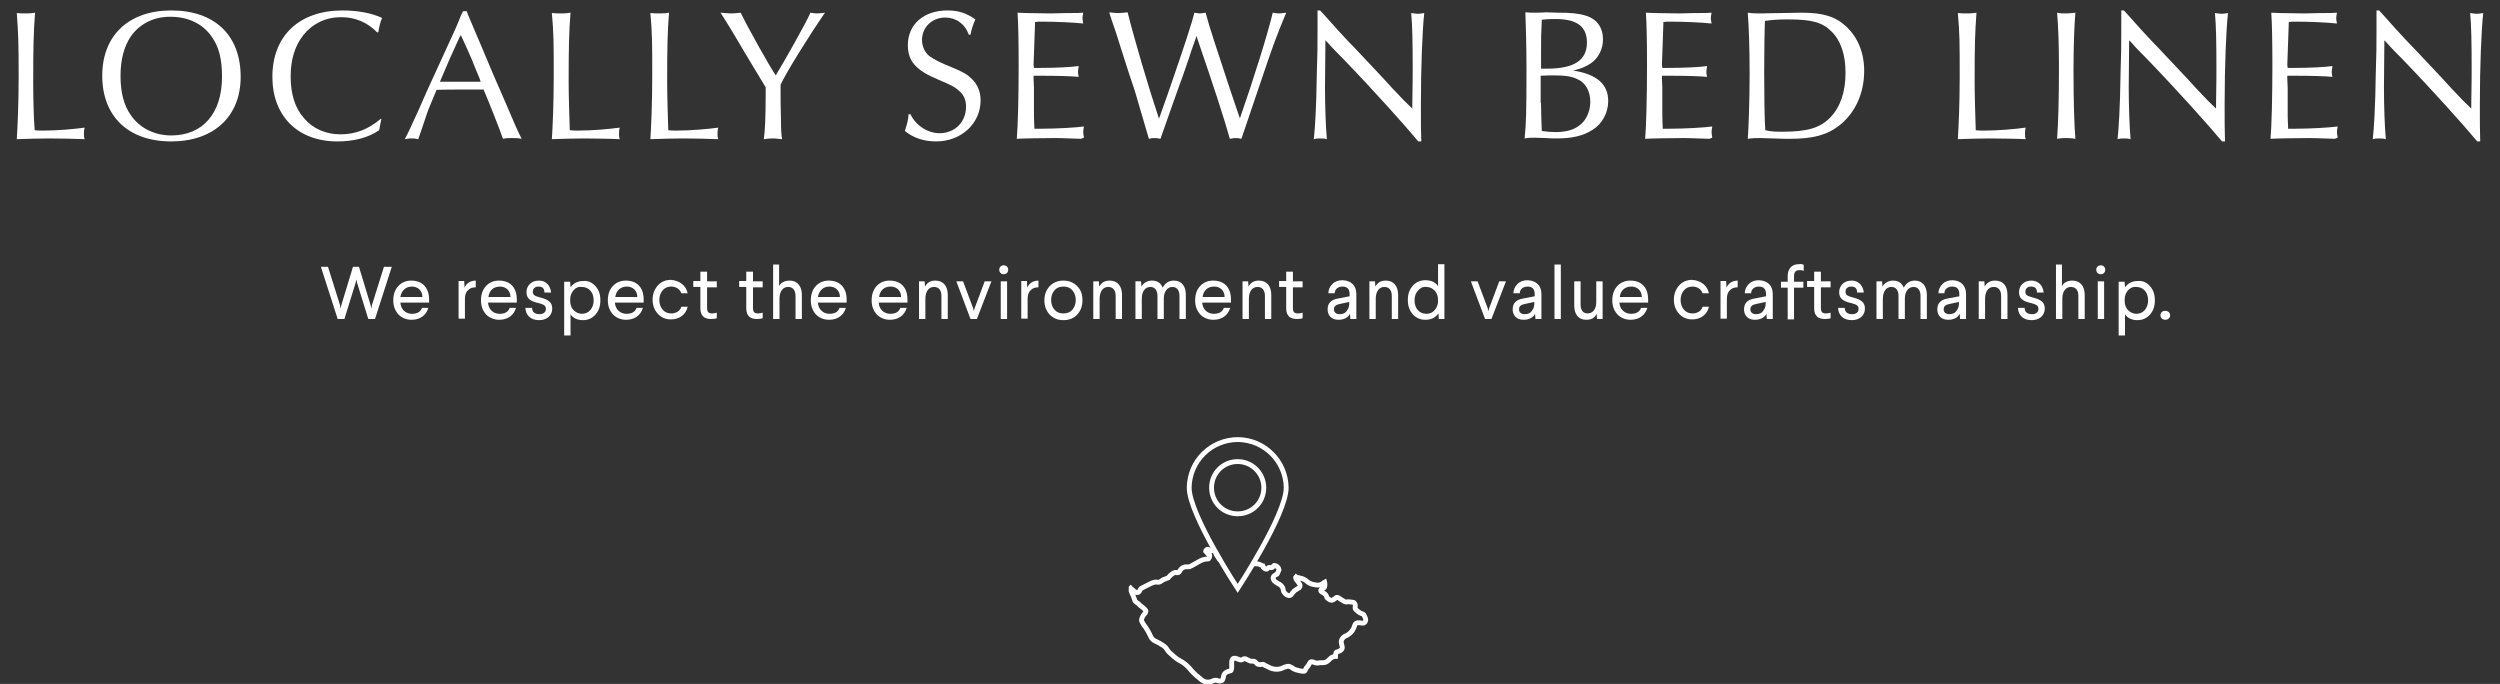 <?xml version="1.0" encoding="utf-8"?>
<!-- Generator: Adobe Illustrator 27.4.1, SVG Export Plug-In . SVG Version: 6.00 Build 0)  -->
<svg version="1.1" id="Layer_1" xmlns="http://www.w3.org/2000/svg" xmlns:xlink="http://www.w3.org/1999/xlink" x="0px" y="0px"
	 viewBox="0 0 670 183.3" style="enable-background:new 0 0 670 183.3;" xml:space="preserve">
<rect x="0" y="0" width="670" height="183.3" fill="#333333" stroke="none"/>
<style type="text/css">
	.st0{enable-background:new    ;}
	.st1{fill:#FFFFFF;}
	.st2{clip-path:url(#SVGID_00000146485189925746339780000008362702542983714702_);}
	.st3{fill:none;stroke:#FFFFFF;stroke-width:1.301;stroke-miterlimit:10;}
</style>
<g id="Group_2212" transform="translate(-365.5 -237.898)">
	<g id="Group_1777" transform="translate(0 -96.602)">
		<g class="st0">
			<path class="st1" d="M372.7,338.1c1,0,1.4-0.1,2.2-0.2c-0.4,5.2-0.5,8.9-0.5,18.8c0,3.2,0.1,9.5,0.4,12.7c1,0.1,1.5,0.1,2.2,0.1
				c3.7,0,8.4-0.4,11.2-0.8c-0.2,0.7-0.2,1.1-0.2,1.7c0,0.5,0,0.9,0.2,1.4c-1.6-0.1-7.3-0.2-9.6-0.2c-1.5,0-6.9,0.1-8.6,0.2
				c0.2-3,0.5-9.5,0.5-16.8c0-9.2-0.1-11.4-0.5-17C371,338.1,371.6,338.1,372.7,338.1z"/>
			<path class="st1" d="M430,355.1c0,10.6-7.2,17.3-18.6,17.3c-11.5,0-18.5-6.7-18.5-17.6c0-10.8,7.1-17.5,18.5-17.5
				C423,337.3,430,343.9,430,355.1z M400.6,344.2c-1.8,2.6-2.8,6.2-2.8,10.6c0,4.5,0.9,8,2.8,10.6c2.3,3.4,6.3,5.4,10.8,5.4
				c8.5,0,13.6-6,13.6-15.7c0-4.7-0.8-8.1-2.8-10.8c-2.3-3.4-6.3-5.3-10.9-5.3C406.9,338.9,403,340.8,400.6,344.2z"/>
			<path class="st1" d="M467.7,366.4l-0.1,0.5l-0.2,1l-0.2,1.1l-0.1,0.4c-2.9,2-6.7,3-11.2,3c-10.6,0-17.4-6.8-17.4-17.3
				c0-11,7.2-17.8,18.8-17.8c4.1,0,7.8,0.7,10.6,2c-0.5,1.1-0.8,2.5-1,3.8l-0.3,0.1c-2.6-2.7-5.9-4.1-9.7-4.1
				c-4.1,0-7.6,1.7-10.1,4.8c-2.2,2.8-3.4,6.4-3.4,11.1c0,4.8,1.2,8.5,3.6,11.2c2.4,2.8,5.8,4.3,9.8,4.3c4,0,7.5-1.4,10.8-4.2
				L467.7,366.4z"/>
			<path class="st1" d="M490.9,338.4l3.4,8l3.5,8.3l3.7,8.5c2.1,5,2.6,6.1,3.8,8.5c-1-0.2-1.6-0.2-2.6-0.2c-1,0-1.5,0-2.4,0.2
				c-0.9-2.6-3.7-9.7-5.2-13.2h-0.9l-5.7,0c0,0-4.9,0-6,0.1c-1.2,2.9-2.2,5.2-2.6,6.4c0,0-1,3.1-2.3,6.8c-0.9-0.2-1.2-0.2-1.7-0.2
				c-0.5,0-0.9,0-1.9,0.2c1.1-2.1,1.8-3.7,3.9-8.3c1.2-2.8,2.5-5.7,3.9-8.7c1.3-2.8,2.5-5.4,3.8-8.3c1.2-2.5,2.4-5.2,3.5-8l0.5-1
				h0.5h0.5L490.9,338.4z M488.6,344.6l-2.5,5.5l-2.4,5.6l-0.3,0.7c2.3,0,3.2,0,5.8,0c2.2,0,3.4,0,5.1,0l-0.2-0.7
				c-0.8-1.9-1.6-3.8-2.3-5.6c-0.9-2.1-1.7-3.8-2.8-6.2L488.6,344.6z"/>
			<path class="st1" d="M516.2,338.1c1,0,1.4-0.1,2.2-0.2c-0.4,5.2-0.5,8.9-0.5,18.8c0,3.2,0.2,9.5,0.3,12.7c1,0.1,1.5,0.1,2.2,0.1
				c3.7,0,8.4-0.4,11.2-0.8c-0.2,0.7-0.2,1.1-0.2,1.7c0,0.5,0,0.9,0.2,1.4c-1.5-0.1-7.3-0.2-9.6-0.2c-1.5,0-6.9,0.1-8.6,0.2
				c0.2-3,0.5-9.5,0.5-16.8c0-9.2,0-11.4-0.5-17C514.5,338.1,515.1,338.1,516.2,338.1z"/>
			<path class="st1" d="M542.6,338.1c1,0,1.4-0.1,2.2-0.2c-0.4,5.2-0.5,8.9-0.5,18.8c0,3.2,0.2,9.5,0.3,12.7c1,0.1,1.5,0.1,2.2,0.1
				c3.7,0,8.4-0.4,11.2-0.8c-0.2,0.7-0.2,1.1-0.2,1.7c0,0.5,0,0.9,0.2,1.4c-1.6-0.1-7.3-0.2-9.6-0.2c-1.5,0-6.9,0.1-8.6,0.2
				c0.2-3,0.5-9.5,0.5-16.8c0-9.2,0-11.4-0.5-17C540.9,338.1,541.5,338.1,542.6,338.1z"/>
			<path class="st1" d="M564.8,348.1c-3.5-6-5.6-9.3-6.2-10.2c1.4,0.1,2.1,0.2,3,0.2c0.8,0,1.4-0.1,2.4-0.2
				c1.7,3.6,7.8,14.5,9.4,16.8c2.1-3.4,8.2-14.2,9.3-16.8c0.7,0.1,1,0.2,1.7,0.2s1.2-0.1,2.2-0.2c-4.3,6.2-10.5,16.2-11.9,19.3
				c0,0.8,0,1.5,0,1.7v2.8l0.1,5c0,2.7,0.1,3.9,0.3,5.1c-1.8-0.2-2.1-0.2-2.5-0.2c-0.6,0-1,0-2.4,0.2c0.3-2.1,0.5-5.5,0.5-12.3v-1.6
				l-0.6-1l-2.6-4.3L564.8,348.1z"/>
			<path class="st1" d="M625.1,343.7c-1-2.8-3.4-4.5-6.3-4.5c-3.5,0-6.2,2.6-6.2,6c0,1.8,0.8,3.5,2.2,4.5c1.2,0.8,2.7,1.6,5.7,2.8
				c3.4,1.4,4.3,2,5.5,3.2c1.5,1.5,2.3,3.4,2.3,5.7c0,6.2-5.2,11-11.9,11c-3.2,0-6.1-0.9-8.4-2.8c0.7-2.2,0.9-3,1-4.5h0.5
				c1.4,3,4.6,5.1,7.8,5.1c4.1,0,7.1-3,7.1-7.1c0-1.8-0.6-3.2-1.8-4.2c-1.2-1.1-2-1.5-5.5-3c-6.1-2.5-8.3-5-8.3-9.3
				c0-5.6,4.3-9.3,10.6-9.3c2.9,0,5.1,0.7,7.5,2.4c-0.6,1.3-1.1,2.9-1.3,4.1H625.1z"/>
			<path class="st1" d="M655.2,371.7c-5.8-0.2-5.8-0.2-6.9-0.2c-2.9,0-9,0.1-10.3,0.2c0.3-3.4,0.5-11.3,0.5-19.6
				c0-6.4-0.1-11.5-0.3-14.2c1.6,0.1,1.7,0.1,9,0.2l4.1-0.1c2.8,0,3.5,0,4.5-0.1c-0.1,0.7-0.2,1-0.2,1.5c0,0.3,0.1,0.7,0.2,1.4
				c-2.8-0.3-7.6-0.5-11.2-0.5c-0.6,0-1,0-1.7,0.1c0,0.3-0.1,2.3-0.2,5.8c-0.2,4.8-0.2,4.8-0.2,5.5c0,0.1,0,0.5,0.1,1
				c0.7,0,1,0,1.8,0c3.8,0,8.3-0.2,10.2-0.5c-0.1,0.8-0.2,1.2-0.2,1.6c0,0.5,0.1,0.8,0.2,1.3c-2.1-0.2-5.9-0.3-10.3-0.3
				c-0.6,0-1,0-1.8,0v0.8l0.1,2.5v3.7c0,1,0,2.2,0,3.6c0,1.6,0.1,2.6,0.1,2.8v0.8c0.7,0,1.2,0,1.8,0c4.1,0,9.3-0.3,11.5-0.6
				c-0.1,0.6-0.2,1-0.2,1.5c0,0.5,0.1,0.8,0.2,1.5L655.2,371.7z"/>
			<path class="st1" d="M676.4,365.5l2.2-6.2c4.6-13.3,6.3-18.6,7-21.4c0.8,0.1,1.1,0.2,1.5,0.2s0.6-0.1,1.5-0.2
				c1,3.8,2.9,9.5,6.6,20.7c0.8,2.3,1.5,4.5,2.3,6.8l0.3,0.8c4-11.5,7.4-22.5,8.8-28.3c0.8,0.1,1.1,0.2,1.6,0.2c0.3,0,0.5,0,2-0.2
				c-2.7,6.5-3.6,9-6.3,17l-1.8,5.3c-2.3,6.8-3.6,10.6-3.9,11.5c-0.8-0.2-1.2-0.2-1.5-0.2s-0.5,0-1.6,0.2c-1.4-5-3.8-12.5-8.7-26.8
				l-0.2-0.8c-0.6,1.8-1,2.6-2.1,6.1c-1,2.8-2,5.9-2.4,6.8c-0.9,2.6-1.8,5.1-2.7,7.6c-1,2.9-1.6,4.5-2.5,7.1
				c-0.9-0.2-1.2-0.2-1.6-0.2c-0.4,0-0.7,0-1.5,0.2l-1.7-5.8c-0.7-2.3-0.9-3.1-1.7-5.8c-0.5-1.8-1.2-3.7-1.8-5.5
				c-2.4-7.6-2.6-8-3.5-11l-1.7-5l-0.2-0.8c1.7,0.2,2,0.2,2.5,0.2c0.6,0,1.1-0.1,2.4-0.2c1.8,7.2,5.6,20.1,8.4,28.5L676.4,365.5z"/>
			<path class="st1" d="M719.3,337.3c0.9,1,1.5,1.6,4.5,5c2,2.2,3.7,4,4.8,5.1c1.6,1.7,3.3,3.5,4.9,5.2c1.6,1.7,3.5,3.7,5.1,5.5
				c2.7,2.9,3.9,4.1,5.4,5.5l0-1.2c0.1-6.8,0.1-6.8,0.1-9.6c0-7-0.1-11.8-0.4-14.8c1,0.1,1.4,0.2,1.8,0.2c0.5,0,0.9-0.1,1.7-0.2
				c-0.5,4.5-0.9,14.3-0.9,24.5c0,4.9,0,7.1,0.1,9.9h-0.8c-3.4-4.1-11.7-13.4-20.2-22.2c-1.4-1.4-2.8-2.8-4.1-4.3l-0.6-0.6l0,0.9
				c-0.1,10.3-0.1,10.5-0.1,11.8c0,4.8,0.2,10.6,0.5,13.8c-0.7-0.2-1.1-0.2-1.8-0.2s-1,0-1.7,0.2c0.3-2.5,0.7-8.9,0.8-17.4
				c0.2-6.5,0.2-6.5,0.2-12.1c0-2.7,0-3.6,0-5H719.3z"/>
			<path class="st1" d="M782.9,337.9c3.7,0,5.7,0.2,7.6,0.8c3,0.9,4.6,3.2,4.6,6.4c0,2.5-1.2,5-3.3,6.4c-1.4,0.9-2.5,1.4-4.7,1.9
				c6.3,1,9.4,3.6,9.4,8.2c0,3.1-1.6,6.1-4.2,7.7c-2.5,1.6-5.4,2.3-9.6,2.3c-0.8,0-1.8,0-2.9-0.1c-1.3,0-2.3-0.1-2.8-0.1
				c-1,0-1.6,0-2.9,0.2c0.4-3.9,0.5-7.4,0.5-18.7c0-5.8-0.2-12.7-0.3-15.1c1.1,0.1,1.8,0.1,2.8,0.1c0.4,0,1.3,0,2.8-0.1L782.9,337.9
				z M778.5,352.9c0.7,0,1.1,0,1.6,0c7.2,0,10.7-2.2,10.7-7c0-4.3-2.7-6.3-8.4-6.3c-1.2,0-2.1,0-3.7,0.2c-0.2,4-0.2,4.4-0.2,9.6
				l0,2.7V352.9z M778.5,362.1c0,1.5,0.1,6.1,0.2,7.5c1.5,0.2,2.5,0.3,3.6,0.3c2.9,0,5-0.6,6.5-1.8c1.8-1.3,2.9-3.8,2.9-6.3
				c0-2.9-1.3-5.2-3.5-6.1c-1.6-0.8-3.5-1-6.5-1c-0.9,0-1.6,0-3.3,0.1l0,0.7v3.1V362.1z"/>
			<path class="st1" d="M823.6,371.7c-5.8-0.2-5.8-0.2-6.9-0.2c-2.9,0-9,0.1-10.3,0.2c0.3-3.4,0.5-11.3,0.5-19.6
				c0-6.4-0.1-11.5-0.3-14.2c1.6,0.1,1.7,0.1,9,0.2l4.1-0.1c2.8,0,3.5,0,4.5-0.1c-0.1,0.7-0.2,1-0.2,1.5c0,0.3,0.1,0.7,0.2,1.4
				c-2.8-0.3-7.6-0.5-11.2-0.5c-0.6,0-1,0-1.7,0.1c0,0.3-0.1,2.3-0.2,5.8c-0.2,4.8-0.2,4.8-0.2,5.5c0,0.1,0,0.5,0.1,1
				c0.7,0,1,0,1.8,0c3.8,0,8.3-0.2,10.2-0.5c-0.1,0.8-0.2,1.2-0.2,1.6c0,0.5,0.1,0.8,0.2,1.3c-2.1-0.2-5.9-0.3-10.3-0.3
				c-0.6,0-1,0-1.8,0v0.8l0.1,2.5v3.7c0,1,0,2.2,0,3.6c0,1.6,0.1,2.6,0.1,2.8v0.8c0.7,0,1.2,0,1.8,0c4.1,0,9.3-0.3,11.5-0.6
				c-0.1,0.6-0.2,1-0.2,1.5c0,0.5,0.1,0.8,0.2,1.5L823.6,371.7z"/>
			<path class="st1" d="M837.6,338.1c0.9,0,2.7-0.1,5.2-0.1c1.9,0,4-0.1,5.5-0.1c5.8,0,9.1,1,12.1,3.8c3,2.9,4.7,6.9,4.7,11.8
				c0,6-2.4,11.2-6.5,14.5c-3.4,2.7-7.2,3.7-13.4,3.7c-0.8,0-2.7,0-4.4-0.1c-1.5,0-2.7-0.1-3.4-0.1c-1.2,0-2.1,0-3.5,0.2
				c0.2-2.1,0.5-10.6,0.5-17.2c0-7.2-0.2-12.8-0.5-16.6C835.2,338.1,836,338.1,837.6,338.1z M843.3,369.8c6.5,0,10-1,12.7-3.8
				c2.7-2.8,4.1-6.8,4.1-12c0-4.9-1.3-8.7-3.8-11.1c-2.4-2.4-5.2-3.2-11.6-3.2c-2.6,0-4,0.1-6.2,0.4c-0.1,1.9-0.2,9.8-0.2,13.8
				c0,6.3,0.1,13.1,0.3,15.5C840.3,369.8,841.4,369.8,843.3,369.8z"/>
			<path class="st1" d="M893,338.1c1,0,1.4-0.1,2.2-0.2c-0.4,5.2-0.5,8.9-0.5,18.8c0,3.2,0.2,9.5,0.3,12.7c1,0.1,1.5,0.1,2.2,0.1
				c3.7,0,8.4-0.4,11.2-0.8c-0.2,0.7-0.2,1.1-0.2,1.7c0,0.5,0,0.9,0.2,1.4c-1.5-0.1-7.3-0.2-9.6-0.2c-1.5,0-6.9,0.1-8.6,0.2
				c0.2-3,0.5-9.5,0.5-16.8c0-9.2,0-11.4-0.5-17C891.3,338.1,891.9,338.1,893,338.1z"/>
			<path class="st1" d="M919.2,338.1c0.9,0,1.5-0.1,2.5-0.2c-0.3,3.5-0.5,9.5-0.5,15.3c0,8.5,0.2,14.7,0.5,18.5
				c-1.2-0.2-1.8-0.2-2.5-0.2c-0.8,0-1.3,0-2.4,0.2c0.3-4,0.5-10.1,0.5-19.5c0-5.6-0.2-11.2-0.5-14.3
				C917.7,338.1,918.3,338.1,919.2,338.1z"/>
			<path class="st1" d="M934.7,337.3c0.9,1,1.5,1.6,4.5,5c2,2.2,3.7,4,4.8,5.1c1.6,1.7,3.3,3.5,4.9,5.2c1.6,1.7,3.5,3.7,5.1,5.5
				c2.7,2.9,3.9,4.1,5.4,5.5l0-1.2c0.1-6.8,0.1-6.8,0.1-9.6c0-7-0.1-11.8-0.4-14.8c1,0.1,1.4,0.2,1.8,0.2c0.5,0,0.9-0.1,1.7-0.2
				c-0.5,4.5-0.9,14.3-0.9,24.5c0,4.9,0,7.1,0.1,9.9h-0.8c-3.4-4.1-11.7-13.4-20.2-22.2c-1.4-1.4-2.8-2.8-4.1-4.3l-0.6-0.6l0,0.9
				c-0.1,10.3-0.1,10.5-0.1,11.8c0,4.8,0.2,10.6,0.5,13.8c-0.7-0.2-1.1-0.2-1.8-0.2s-1,0-1.7,0.2c0.3-2.5,0.7-8.9,0.8-17.4
				c0.2-6.5,0.2-6.5,0.2-12.1c0-2.7,0-3.6,0-5H934.7z"/>
			<path class="st1" d="M991.2,371.7c-5.8-0.2-5.8-0.2-6.9-0.2c-2.9,0-9,0.1-10.3,0.2c0.3-3.4,0.5-11.3,0.5-19.6
				c0-6.4-0.1-11.5-0.3-14.2c1.6,0.1,1.7,0.1,9,0.2l4.1-0.1c2.8,0,3.5,0,4.5-0.1c-0.1,0.7-0.2,1-0.2,1.5c0,0.3,0.1,0.7,0.2,1.4
				c-2.8-0.3-7.6-0.5-11.2-0.5c-0.6,0-1,0-1.7,0.1c0,0.3-0.1,2.3-0.2,5.8c-0.2,4.8-0.2,4.8-0.2,5.5c0,0.1,0,0.5,0.1,1
				c0.7,0,1,0,1.8,0c3.8,0,8.3-0.2,10.2-0.5c-0.1,0.8-0.2,1.2-0.2,1.6c0,0.5,0.1,0.8,0.2,1.3c-2.1-0.2-5.9-0.3-10.3-0.3
				c-0.6,0-1,0-1.8,0v0.8l0.1,2.5v3.7c0,1,0,2.2,0,3.6c0,1.6,0.1,2.6,0.1,2.8v0.8c0.7,0,1.2,0,1.8,0c4.1,0,9.3-0.3,11.5-0.6
				c-0.1,0.6-0.2,1-0.2,1.5c0,0.5,0.1,0.8,0.2,1.5L991.2,371.7z"/>
			<path class="st1" d="M1003.1,337.3c0.9,1,1.5,1.6,4.5,5c2,2.2,3.7,4,4.8,5.1c1.6,1.7,3.3,3.5,4.9,5.2c1.6,1.7,3.5,3.7,5.1,5.5
				c2.7,2.9,3.9,4.1,5.4,5.5l0-1.2c0.1-6.8,0.1-6.8,0.1-9.6c0-7-0.1-11.8-0.4-14.8c1,0.1,1.4,0.2,1.8,0.2c0.5,0,0.9-0.1,1.7-0.2
				c-0.5,4.5-0.9,14.3-0.9,24.5c0,4.9,0,7.1,0.1,9.9h-0.8c-3.4-4.1-11.7-13.4-20.2-22.2c-1.4-1.4-2.8-2.8-4.1-4.3l-0.6-0.6l0,0.9
				c-0.1,10.3-0.1,10.5-0.1,11.8c0,4.8,0.2,10.6,0.5,13.8c-0.7-0.2-1.1-0.2-1.8-0.2s-1,0-1.7,0.2c0.3-2.5,0.7-8.9,0.8-17.4
				c0.2-6.5,0.2-6.5,0.2-12.1c0-2.7,0-3.6,0-5H1003.1z"/>
		</g>
		<g class="st0">
			<path class="st1" d="M470.5,406l-4.5,14h-1.8l-3-9.7l-0.2-0.9l-0.2,0.9l-3,9.7H456l-4.5-14h1.9l3.2,10.2l0.2,1l0.2-1l3.1-10.2
				h1.6l3.1,10.2l0.2,1l0.2-1l3.2-10.2H470.5z"/>
			<path class="st1" d="M480.5,414.8v0.8h-7.7c0.1,1.8,1.4,3,3.1,3c1.4,0,2.3-0.5,2.7-1.6h1.7c-0.6,2-2.2,3.2-4.5,3.2
				c-1.4,0-2.6-0.5-3.5-1.4c-0.9-1-1.4-2.2-1.4-3.8c0-1.5,0.4-2.8,1.3-3.8c0.9-1,2.1-1.5,3.5-1.5
				C478.6,409.7,480.5,411.5,480.5,414.8z M472.8,414.1h5.9c0-1.7-1.2-2.8-2.8-2.8C474.2,411.3,473.1,412.4,472.8,414.1z"/>
			<path class="st1" d="M493,411.5c-0.8,0-1.5,0.2-2,0.7c-0.6,0.5-0.9,1.3-0.9,2.4v5.3h-1.7v-10.1h1.5l0.1,1.8c0.4-1,1.4-1.9,3-1.9
				V411.5z"/>
			<path class="st1" d="M504,414.8v0.8h-7.7c0.1,1.8,1.4,3,3.1,3c1.4,0,2.3-0.5,2.7-1.6h1.7c-0.6,2-2.2,3.2-4.5,3.2
				c-1.4,0-2.6-0.5-3.5-1.4c-0.9-1-1.4-2.2-1.4-3.8c0-1.5,0.4-2.8,1.3-3.8c0.9-1,2.1-1.5,3.5-1.5C502.2,409.7,504,411.5,504,414.8z
				 M496.4,414.1h5.9c0-1.7-1.2-2.8-2.8-2.8C497.7,411.3,496.6,412.4,496.4,414.1z"/>
			<path class="st1" d="M512.2,410.6c0.6,0.6,0.9,1.4,1,2.3h-1.8c0-1.1-0.5-1.6-1.6-1.6c-1,0-1.5,0.6-1.5,1.4c0,0.8,0.4,1.1,1.9,1.5
				c2.4,0.6,3.3,1.4,3.3,3c0,1.9-1.5,3.1-3.5,3.1c-2.3,0-3.6-1.3-3.7-3.3h1.8c0,1.1,0.7,1.7,2,1.7c1.1,0,1.7-0.6,1.7-1.4
				c0-0.9-0.5-1.2-2.1-1.6c-2.2-0.5-3.1-1.3-3.1-2.9c0-0.9,0.3-1.6,0.9-2.2c0.6-0.6,1.4-0.9,2.5-0.9
				C510.9,409.7,511.6,410,512.2,410.6z"/>
			<path class="st1" d="M525.1,411.2c0.9,1,1.3,2.2,1.3,3.8c0,1.5-0.4,2.8-1.3,3.8c-0.9,1-2,1.5-3.4,1.5c-1.6,0-2.8-0.7-3.3-1.6v5.7
				h-1.7v-14.4h1.6l0.1,1.5c0.8-1.1,1.9-1.7,3.5-1.7C523.1,409.7,524.2,410.2,525.1,411.2z M519.2,412.3c-0.6,0.7-0.9,1.5-0.9,2.6
				v0.1c0,1.1,0.3,2,0.9,2.6s1.4,1,2.2,1c0.9,0,1.7-0.3,2.3-1c0.6-0.7,0.9-1.6,0.9-2.6c0-2.2-1.3-3.6-3.2-3.6
				C520.5,411.3,519.8,411.6,519.2,412.3z"/>
			<path class="st1" d="M538,414.8v0.8h-7.7c0.1,1.8,1.4,3,3.1,3c1.4,0,2.3-0.5,2.7-1.6h1.7c-0.6,2-2.2,3.2-4.5,3.2
				c-1.4,0-2.6-0.5-3.5-1.4c-0.9-1-1.4-2.2-1.4-3.8c0-1.5,0.4-2.8,1.3-3.8c0.9-1,2.1-1.5,3.5-1.5C536.2,409.7,538,411.5,538,414.8z
				 M530.4,414.1h5.9c0-1.7-1.2-2.8-2.8-2.8C531.8,411.3,530.6,412.4,530.4,414.1z"/>
			<path class="st1" d="M549.8,413.1h-1.7c-0.4-1.1-1.4-1.8-2.7-1.8c-0.9,0-1.7,0.3-2.3,1c-0.6,0.7-0.9,1.6-0.9,2.6
				c0,1,0.3,1.9,0.9,2.6c0.6,0.7,1.4,1,2.3,1c1.3,0,2.4-0.7,2.7-1.8h1.7c-0.5,2.2-2.3,3.4-4.5,3.4c-1.4,0-2.6-0.5-3.5-1.5
				c-0.9-1-1.4-2.2-1.4-3.8c0-1.5,0.5-2.8,1.4-3.8c0.9-1,2.1-1.5,3.5-1.5C547.6,409.7,549.3,410.9,549.8,413.1z"/>
			<path class="st1" d="M555,407.4l0,2.5h2.6v1.6h-2.6l0,5.4c0,1.2,0.3,1.6,1.4,1.6c0.4,0,0.8-0.1,1.2-0.2v1.5
				c-0.4,0.1-0.9,0.2-1.5,0.2c-1.9,0-2.9-0.9-2.9-2.9l0-5.7h-1.9v-1.6h1.9l0-2.5H555z"/>
			<path class="st1" d="M567.3,407.4l0,2.5h2.6v1.6h-2.6l0,5.4c0,1.2,0.3,1.6,1.4,1.6c0.4,0,0.8-0.1,1.2-0.2v1.5
				c-0.4,0.1-0.9,0.2-1.5,0.2c-1.9,0-2.9-0.9-2.9-2.9l0-5.7h-1.9v-1.6h1.9l0-2.5H567.3z"/>
			<path class="st1" d="M574.3,405.4v5.8c0.4-0.9,1.4-1.5,2.8-1.5c2.1,0,3.3,1.5,3.3,3.8v6.5h-1.7v-6.2c0-1.5-0.7-2.4-2-2.4
				c-1.4,0-2.3,1.2-2.3,3.2v5.4h-1.7v-14.6H574.3z"/>
			<path class="st1" d="M592.4,414.8v0.8h-7.7c0.1,1.8,1.4,3,3.1,3c1.4,0,2.3-0.5,2.7-1.6h1.7c-0.6,2-2.2,3.2-4.5,3.2
				c-1.4,0-2.6-0.5-3.5-1.4c-0.9-1-1.4-2.2-1.4-3.8c0-1.5,0.4-2.8,1.3-3.8c0.9-1,2.1-1.5,3.5-1.5
				C590.5,409.7,592.4,411.5,592.4,414.8z M584.7,414.1h5.9c0-1.7-1.2-2.8-2.8-2.8C586.1,411.3,585,412.4,584.7,414.1z"/>
			<path class="st1" d="M608.7,414.8v0.8h-7.7c0.1,1.8,1.4,3,3.1,3c1.4,0,2.3-0.5,2.7-1.6h1.7c-0.6,2-2.2,3.2-4.5,3.2
				c-1.4,0-2.6-0.5-3.5-1.4c-0.9-1-1.4-2.2-1.4-3.8c0-1.5,0.4-2.8,1.3-3.8c0.9-1,2.1-1.5,3.5-1.5
				C606.9,409.7,608.7,411.5,608.7,414.8z M601.1,414.1h5.9c0-1.7-1.2-2.8-2.8-2.8C602.4,411.3,601.3,412.4,601.1,414.1z"/>
			<path class="st1" d="M619.5,413.5v6.5h-1.7v-6.2c0-1.5-0.7-2.4-2-2.4c-1.4,0-2.3,1.2-2.3,3.2v5.4h-1.7v-10.1h1.5l0.1,1.4
				c0.6-1.1,1.5-1.6,2.8-1.6C618.3,409.7,619.5,411.2,619.5,413.5z"/>
			<path class="st1" d="M631.2,409.9l-3.9,10.1h-1.7l-3.8-10.1h1.8l2.7,7.2l0.2,0.8l0.2-0.8l2.7-7.2H631.2z"/>
			<path class="st1" d="M634.5,408c-0.7,0-1.2-0.5-1.2-1.2c0-0.7,0.5-1.2,1.2-1.2s1.2,0.5,1.2,1.2C635.7,407.5,635.2,408,634.5,408z
				 M635.4,409.9V420h-1.7v-10.1H635.4z"/>
			<path class="st1" d="M643.8,411.5c-0.8,0-1.5,0.2-2,0.7c-0.6,0.5-0.9,1.3-0.9,2.4v5.3h-1.7v-10.1h1.5l0.1,1.8
				c0.4-1,1.4-1.9,3-1.9V411.5z"/>
			<path class="st1" d="M654.2,411.2c1,1,1.4,2.2,1.4,3.8s-0.5,2.8-1.4,3.8c-0.9,1-2.2,1.5-3.7,1.5s-2.7-0.5-3.7-1.5
				c-0.9-1-1.4-2.2-1.4-3.8s0.5-2.8,1.4-3.8c1-1,2.2-1.5,3.7-1.5S653.2,410.2,654.2,411.2z M648.1,412.3c-0.6,0.7-0.9,1.6-0.9,2.6
				s0.3,1.9,0.9,2.6s1.4,1,2.4,1c1,0,1.8-0.3,2.4-1c0.6-0.7,0.9-1.6,0.9-2.6s-0.3-1.9-0.9-2.6c-0.6-0.7-1.4-1-2.4-1
				C649.5,411.3,648.7,411.6,648.1,412.3z"/>
			<path class="st1" d="M666.2,413.5v6.5h-1.7v-6.2c0-1.5-0.7-2.4-2-2.4c-1.4,0-2.3,1.2-2.3,3.2v5.4h-1.7v-10.1h1.5l0.1,1.4
				c0.6-1.1,1.5-1.6,2.8-1.6C665,409.7,666.2,411.2,666.2,413.5z"/>
			<path class="st1" d="M683.3,413.5v6.5h-1.7v-6.2c0-1.5-0.7-2.4-1.9-2.4c-1.3,0-2.3,1.2-2.3,3.1v5.5h-1.7v-6.2
				c0-1.5-0.7-2.4-1.9-2.4c-1.4,0-2.3,1.2-2.3,3.2v5.4h-1.7v-10.1h1.5l0.1,1.4c0.5-0.9,1.5-1.6,2.8-1.6c1.4,0,2.4,0.6,2.9,1.9
				c0.7-1.3,1.7-1.9,3-1.9C682.2,409.7,683.3,411.2,683.3,413.5z"/>
			<path class="st1" d="M695.4,414.8v0.8h-7.7c0.1,1.8,1.4,3,3.1,3c1.4,0,2.3-0.5,2.7-1.6h1.7c-0.6,2-2.2,3.2-4.5,3.2
				c-1.4,0-2.6-0.5-3.5-1.4c-0.9-1-1.4-2.2-1.4-3.8c0-1.5,0.4-2.8,1.3-3.8c0.9-1,2.1-1.5,3.5-1.5
				C693.6,409.7,695.4,411.5,695.4,414.8z M687.8,414.1h5.9c0-1.7-1.2-2.8-2.8-2.8C689.1,411.3,688,412.4,687.8,414.1z"/>
			<path class="st1" d="M706.2,413.5v6.5h-1.7v-6.2c0-1.5-0.7-2.4-2-2.4c-1.4,0-2.3,1.2-2.3,3.2v5.4h-1.7v-10.1h1.5l0.1,1.4
				c0.6-1.1,1.5-1.6,2.8-1.6C705,409.7,706.2,411.2,706.2,413.5z"/>
			<path class="st1" d="M712,407.4l0,2.5h2.6v1.6h-2.6l0,5.4c0,1.2,0.3,1.6,1.4,1.6c0.4,0,0.8-0.1,1.2-0.2v1.5
				c-0.4,0.1-0.9,0.2-1.5,0.2c-1.9,0-2.9-0.9-2.9-2.9l0-5.7h-1.9v-1.6h1.9l0-2.5H712z"/>
			<path class="st1" d="M729,413.3v6.7h-1.6l-0.1-1.4c-0.5,1-1.6,1.6-3.1,1.6c-1.8,0-2.9-1.1-2.9-2.8c0-1.6,0.9-2.6,2.8-2.9l3.1-0.6
				v-0.5c0-1.4-0.6-2.1-1.9-2.1c-1.2,0-2.1,0.7-2.1,1.8h-1.7c0-1,0.4-1.8,1.1-2.5s1.6-1,2.7-1C727.6,409.7,729,411,729,413.3z
				 M727.2,415.4l-2.8,0.6c-0.9,0.2-1.4,0.6-1.4,1.4c0,0.8,0.6,1.3,1.5,1.3c0.9,0,1.6-0.3,2-1c0.4-0.5,0.6-1.1,0.6-1.9V415.4z"/>
			<path class="st1" d="M740.2,413.5v6.5h-1.7v-6.2c0-1.5-0.7-2.4-2-2.4c-1.4,0-2.3,1.2-2.3,3.2v5.4h-1.7v-10.1h1.5l0.1,1.4
				c0.6-1.1,1.5-1.6,2.8-1.6C739,409.7,740.2,411.2,740.2,413.5z"/>
			<path class="st1" d="M752.6,405.4V420h-1.5l-0.1-1.5c-0.8,1.1-1.9,1.7-3.5,1.7c-1.4,0-2.5-0.5-3.4-1.5c-0.9-1-1.3-2.3-1.3-3.8
				c0-1.5,0.4-2.8,1.3-3.8c0.9-1,2-1.5,3.4-1.5c1.5,0,2.7,0.5,3.4,1.6v-5.9H752.6z M745.5,412.4c-0.6,0.7-0.9,1.5-0.9,2.6
				c0,2.2,1.3,3.6,3.2,3.6c0.9,0,1.6-0.3,2.2-1s0.9-1.5,0.9-2.6V415c0-1.1-0.3-2-0.9-2.6s-1.3-1-2.2-1
				C746.8,411.3,746.1,411.7,745.5,412.4z"/>
			<path class="st1" d="M769.1,409.9l-3.9,10.1h-1.7l-3.8-10.1h1.8l2.7,7.2l0.2,0.8l0.2-0.8l2.7-7.2H769.1z"/>
			<path class="st1" d="M778.6,413.3v6.7H777l-0.1-1.4c-0.5,1-1.6,1.6-3.1,1.6c-1.8,0-2.9-1.1-2.9-2.8c0-1.6,0.9-2.6,2.8-2.9
				l3.1-0.6v-0.5c0-1.4-0.6-2.1-1.9-2.1c-1.2,0-2.1,0.7-2.1,1.8h-1.7c0-1,0.4-1.8,1.1-2.5s1.6-1,2.7-1
				C777.2,409.7,778.6,411,778.6,413.3z M776.8,415.4l-2.8,0.6c-0.9,0.2-1.4,0.6-1.4,1.4c0,0.8,0.6,1.3,1.5,1.3c0.9,0,1.6-0.3,2-1
				c0.4-0.5,0.6-1.1,0.6-1.9V415.4z"/>
			<path class="st1" d="M783.8,405.4V420h-1.7v-14.6H783.8z"/>
			<path class="st1" d="M795,409.9V420h-1.5l-0.1-1.4c-0.5,1.1-1.4,1.6-2.8,1.6c-2.1,0-3.2-1.5-3.2-3.8v-6.5h1.7v6.2
				c0,1.6,0.7,2.4,1.9,2.4c1.3,0,2.3-1.1,2.3-3v-5.6H795z"/>
			<path class="st1" d="M807.2,414.8v0.8h-7.7c0.1,1.8,1.4,3,3.1,3c1.4,0,2.3-0.5,2.7-1.6h1.7c-0.6,2-2.2,3.2-4.5,3.2
				c-1.4,0-2.6-0.5-3.5-1.4c-0.9-1-1.4-2.2-1.4-3.8c0-1.5,0.4-2.8,1.3-3.8c0.9-1,2.1-1.5,3.5-1.5
				C805.4,409.7,807.2,411.5,807.2,414.8z M799.6,414.1h5.9c0-1.7-1.2-2.8-2.8-2.8C800.9,411.3,799.8,412.4,799.6,414.1z"/>
			<path class="st1" d="M823.5,413.1h-1.7c-0.4-1.1-1.4-1.8-2.7-1.8c-0.9,0-1.7,0.3-2.3,1c-0.6,0.7-0.9,1.6-0.9,2.6
				c0,1,0.3,1.9,0.9,2.6c0.6,0.7,1.4,1,2.3,1c1.3,0,2.4-0.7,2.7-1.8h1.7c-0.5,2.2-2.3,3.4-4.5,3.4c-1.4,0-2.6-0.5-3.5-1.5
				c-0.9-1-1.4-2.2-1.4-3.8c0-1.5,0.5-2.8,1.4-3.8c0.9-1,2.1-1.5,3.5-1.5C821.3,409.7,823,410.9,823.5,413.1z"/>
			<path class="st1" d="M831.2,411.5c-0.8,0-1.5,0.2-2,0.7c-0.6,0.5-0.9,1.3-0.9,2.4v5.3h-1.7v-10.1h1.5l0.1,1.8
				c0.4-1,1.4-1.9,3-1.9V411.5z"/>
			<path class="st1" d="M840.6,413.3v6.7H839l-0.1-1.4c-0.5,1-1.6,1.6-3.1,1.6c-1.8,0-2.9-1.1-2.9-2.8c0-1.6,0.9-2.6,2.8-2.9
				l3.1-0.6v-0.5c0-1.4-0.6-2.1-1.9-2.1c-1.2,0-2.1,0.7-2.1,1.8h-1.7c0-1,0.4-1.8,1.1-2.5s1.6-1,2.7-1
				C839.2,409.7,840.6,411,840.6,413.3z M838.8,415.4l-2.8,0.6c-0.9,0.2-1.4,0.6-1.4,1.4c0,0.8,0.6,1.3,1.5,1.3c0.9,0,1.6-0.3,2-1
				c0.4-0.5,0.6-1.1,0.6-1.9V415.4z"/>
			<path class="st1" d="M848.9,405.5v1.6c-0.4-0.2-0.8-0.2-1.2-0.2c-0.9,0-1.4,0.5-1.4,1.6v1.5h2.5v1.6h-2.5v8.5h-1.7v-8.5h-1.8
				v-1.6h1.8v-1.5c0-2,1.1-3.2,3-3.2C848.1,405.2,848.6,405.3,848.9,405.5z"/>
			<path class="st1" d="M853.5,407.4l0,2.5h2.6v1.6h-2.6l0,5.4c0,1.2,0.3,1.6,1.4,1.6c0.4,0,0.8-0.1,1.2-0.2v1.5
				c-0.4,0.1-0.9,0.2-1.5,0.2c-1.9,0-2.9-0.9-2.9-2.9l0-5.7h-1.9v-1.6h1.9l0-2.5H853.5z"/>
			<path class="st1" d="M864,410.6c0.6,0.6,0.9,1.4,1,2.3h-1.8c0-1.1-0.5-1.6-1.6-1.6c-1,0-1.5,0.6-1.5,1.4c0,0.8,0.4,1.1,1.9,1.5
				c2.4,0.6,3.3,1.4,3.3,3c0,1.9-1.5,3.1-3.5,3.1c-2.3,0-3.6-1.3-3.7-3.3h1.8c0,1.1,0.7,1.7,2,1.7c1.1,0,1.7-0.6,1.7-1.4
				c0-0.9-0.5-1.2-2.1-1.6c-2.2-0.5-3.1-1.3-3.1-2.9c0-0.9,0.3-1.6,0.9-2.2c0.6-0.6,1.4-0.9,2.5-0.9
				C862.6,409.7,863.4,410,864,410.6z"/>
			<path class="st1" d="M881.9,413.5v6.5h-1.7v-6.2c0-1.5-0.7-2.4-1.9-2.4c-1.3,0-2.3,1.2-2.3,3.1v5.5h-1.7v-6.2
				c0-1.5-0.7-2.4-1.9-2.4c-1.4,0-2.3,1.2-2.3,3.2v5.4h-1.7v-10.1h1.5l0.1,1.4c0.5-0.9,1.5-1.6,2.8-1.6c1.4,0,2.4,0.6,2.9,1.9
				c0.7-1.3,1.7-1.9,3-1.9C880.7,409.7,881.9,411.2,881.9,413.5z"/>
			<path class="st1" d="M892.4,413.3v6.7h-1.6l-0.1-1.4c-0.5,1-1.6,1.6-3.1,1.6c-1.8,0-2.9-1.1-2.9-2.8c0-1.6,0.9-2.6,2.8-2.9
				l3.1-0.6v-0.5c0-1.4-0.6-2.1-1.9-2.1c-1.2,0-2.1,0.7-2.1,1.8H885c0-1,0.4-1.8,1.1-2.5s1.6-1,2.7-1
				C891,409.7,892.4,411,892.4,413.3z M890.6,415.4l-2.8,0.6c-0.9,0.2-1.4,0.6-1.4,1.4c0,0.8,0.6,1.3,1.5,1.3c0.9,0,1.6-0.3,2-1
				c0.4-0.5,0.6-1.1,0.6-1.9V415.4z"/>
			<path class="st1" d="M903.5,413.5v6.5h-1.7v-6.2c0-1.5-0.7-2.4-2-2.4c-1.4,0-2.3,1.2-2.3,3.2v5.4h-1.7v-10.1h1.5l0.1,1.4
				c0.6-1.1,1.5-1.6,2.8-1.6C902.4,409.7,903.5,411.2,903.5,413.5z"/>
			<path class="st1" d="M912.2,410.6c0.6,0.6,0.9,1.4,1,2.3h-1.8c0-1.1-0.5-1.6-1.6-1.6c-1,0-1.5,0.6-1.5,1.4c0,0.8,0.4,1.1,1.9,1.5
				c2.4,0.6,3.3,1.4,3.3,3c0,1.9-1.5,3.1-3.5,3.1c-2.3,0-3.6-1.3-3.7-3.3h1.8c0,1.1,0.7,1.7,2,1.7c1.1,0,1.7-0.6,1.7-1.4
				c0-0.9-0.5-1.2-2.1-1.6c-2.2-0.5-3.1-1.3-3.1-2.9c0-0.9,0.3-1.6,0.9-2.2c0.6-0.6,1.4-0.9,2.5-0.9
				C910.8,409.7,911.6,410,912.2,410.6z"/>
			<path class="st1" d="M918.1,405.4v5.8c0.4-0.9,1.4-1.5,2.8-1.5c2.1,0,3.3,1.5,3.3,3.8v6.5h-1.7v-6.2c0-1.5-0.7-2.4-2-2.4
				c-1.4,0-2.3,1.2-2.3,3.2v5.4h-1.7v-14.6H918.1z"/>
			<path class="st1" d="M928.5,408c-0.7,0-1.2-0.5-1.2-1.2c0-0.7,0.5-1.2,1.2-1.2s1.2,0.5,1.2,1.2C929.7,407.5,929.2,408,928.5,408z
				 M929.4,409.9V420h-1.7v-10.1H929.4z"/>
			<path class="st1" d="M941.7,411.2c0.9,1,1.3,2.2,1.3,3.8c0,1.5-0.4,2.8-1.3,3.8c-0.9,1-2,1.5-3.4,1.5c-1.6,0-2.8-0.7-3.3-1.6v5.7
				h-1.7v-14.4h1.6l0.1,1.5c0.8-1.1,1.9-1.7,3.5-1.7C939.7,409.7,940.9,410.2,941.7,411.2z M935.8,412.3c-0.6,0.7-0.9,1.5-0.9,2.6
				v0.1c0,1.1,0.3,2,0.9,2.6s1.4,1,2.2,1c0.9,0,1.7-0.3,2.3-1c0.6-0.7,0.9-1.6,0.9-2.6c0-2.2-1.3-3.6-3.2-3.6
				C937.2,411.3,936.5,411.6,935.8,412.3z"/>
			<path class="st1" d="M945.8,420.2c-0.7,0-1.3-0.5-1.3-1.2c0-0.7,0.5-1.2,1.3-1.2c0.7,0,1.3,0.5,1.3,1.2
				C947.1,419.7,946.5,420.2,945.8,420.2z"/>
		</g>
	</g>
	<g id="Group_2210" transform="translate(668 355)">
		<g>
			<defs>
				<rect id="SVGID_1_" y="0" width="64.3" height="66.2"/>
			</defs>
			<clipPath id="SVGID_00000168821822942997837120000017511162743445214637_">
				<use xlink:href="#SVGID_1_"  style="overflow:visible;"/>
			</clipPath>
			<g id="Group_2209" style="clip-path:url(#SVGID_00000168821822942997837120000017511162743445214637_);">
				<path id="Path_2267" class="st3" d="M24.6,33.1c-0.1-0.1-0.2-0.2-0.3-0.3c-0.3-0.4-0.5-0.8-0.8-1.2c-0.1-0.1-0.1-0.2-0.1-0.4
					c0-0.1,0-0.2-0.1-0.2c-0.1-0.3-0.3-0.5-0.7-0.5c-0.4,0-0.7-0.1-1.1-0.3c-0.3-0.2-0.6-0.1-0.8,0.2c0,0.1-0.1,0.1-0.1,0.2
					c0.2,0.2,0.4,0.4,0.6,0.7c0.1,0.1,0.2,0.1,0.3,0.2c0.2,0,0.3,0.2,0.2,0.4c0,0.2-0.1,0.3-0.1,0.5c-0.1,0.2-0.2,0.3-0.4,0.3
					c-0.7,0-1.4,0.2-2,0.5c-0.8,0.5-1.7,0.9-2.5,1.4c-0.1,0.1-0.3,0.1-0.5,0.2c-0.3,0-0.5,0-0.8,0c-0.6,0-1.2,0.3-1.6,0.9
					c-0.1,0.2-0.2,0.3-0.3,0.5c-0.2,0.2-0.4,0.2-0.6,0.2c-0.1,0-0.2-0.1-0.2-0.1c-0.1,0-0.2,0-0.3,0c-0.7,0.3-1.2,0.7-1.7,1.3
					c-0.1,0.2-0.3,0.3-0.5,0.3c-0.6,0.2-1.1,0.4-1.6,0.8c-0.3,0.2-0.6,0.3-1,0.2c-0.2,0-0.4,0-0.6,0c-0.4,0.1-0.7,0.2-1.1,0.4
					c-0.8,0.4-1.6,0.8-2.4,1.2c-0.2,0.1-0.3,0.2-0.4,0.4c-0.1,0.1-0.1,0.3-0.2,0.4c-0.2,0.3-0.5,0.5-0.8,0.4
					c-0.2-0.1-0.4-0.2-0.6-0.3c-0.2-0.2-0.4-0.4-0.7-0.6c-0.1-0.1-0.2-0.2-0.3-0.3c-0.1,0.1-0.1,0.3,0,0.4c0.1,0.3,0.2,0.5,0.3,0.8
					c0.3,0.6,0.6,1.3,0.8,2c0,0.1,0.1,0.3,0.2,0.4c0.1,0.1,0.3,0.2,0.4,0.3c0.1,0.1,0.3,0.2,0.4,0.3c0.3,0.3,0.6,0.6,0.9,0.8
					c0.2,0.1,0.4,0.3,0.6,0.5c0.1,0.1,0.3,0.3,0.4,0.4c0.2,0.2,0.1,0.5,0,0.7c-0.2,0.2-0.3,0.4-0.5,0.6c-0.2,0.3-0.4,0.6-0.5,1
					c-0.1,0.3-0.1,0.6,0.1,0.9c0.1,0.2,0.3,0.5,0.4,0.7c0.8,1,1.4,2.1,1.9,3.2c0.2,0.5,0.7,1,1.2,1.2c0.7,0.3,1.4,0.7,2,1.1
					c0.5,0.3,0.9,0.7,1.2,1.2c0.3,0.5,0.7,0.9,1.2,1.3c0.8,0.8,1.8,1.5,2.8,2c0.5,0.3,1,0.7,1.4,1.1c0.3,0.3,0.7,0.7,1,1.1
					c0.8,0.9,1.7,1.7,2.7,2.5c0.9,0.8,2.1,0.9,3.1,0.4c0.4-0.2,0.9-0.3,1.3-0.1c0.2,0.1,0.5,0.1,0.7,0.1c0.3,0,0.6-0.1,0.7-0.4
					c0-0.1,0.1-0.2,0.1-0.3c0.1-0.2,0.1-0.4,0.1-0.6c0.1-0.6,0.6-1,1.1-1.2c0.2-0.1,0.4-0.1,0.7-0.2c0.2,0,0.3-0.2,0.3-0.3
					c0.1-0.2,0.1-0.5,0.1-0.7c0-0.4,0-0.8,0-1.3c0-0.2,0-0.4,0.1-0.6c0.1-0.3,0.3-0.5,0.6-0.5c0.2,0,0.4,0,0.6,0.1
					c0.3,0.1,0.5,0.2,0.8,0.3c0.3,0.1,0.6,0.1,0.9-0.1c0.2-0.2,0.5-0.2,0.8-0.1c0.3,0.1,0.5,0.3,0.8,0.4c0.3,0.2,0.7,0.2,1,0.2
					c0.3,0,0.5,0,0.7,0.2c0.2,0.1,0.3,0.3,0.4,0.4c0.2,0.2,0.5,0.3,0.7,0.3c0.1,0,0.2,0,0.4,0c0.4-0.1,0.8-0.1,1.1,0.2
					c0.1,0,0.1,0.1,0.2,0.1c0.4,0.2,0.8,0.4,1.2,0.6c1.2,0.5,2.5,0.5,3.6-0.1c0.2-0.1,0.4-0.2,0.6-0.2c0.4-0.2,1-0.2,1.4,0.1
					c0.2,0.1,0.4,0.2,0.6,0.4c0.2,0.1,0.4,0.2,0.7,0.3c0.7,0.2,1.4,0.4,2.1,0.4c0.2,0,0.4-0.1,0.4-0.3c0.1-0.2,0.2-0.4,0.3-0.6
					c0.4-0.4,0.7-0.9,0.9-1.3c0.1-0.3,0.5-0.5,0.8-0.3c0,0,0.1,0,0.1,0c0.2,0.1,0.3,0.1,0.5,0.2c0.2,0.1,0.5,0.1,0.8,0.1
					c0.3-0.1,0.6-0.1,0.9-0.1c0.2,0,0.3,0,0.5,0c0.5,0,1-0.2,1.4-0.6c0.1-0.1,0.3-0.3,0.4-0.4c0.3-0.3,0.6-0.5,1-0.6
					c0.2,0,0.4-0.1,0.5-0.1c0-0.3,0.1-0.6,0.1-0.8c0-0.2,0.2-0.4,0.4-0.4c0.4-0.1,0.8-0.3,1.1-0.6c0.2-0.2,0.3-0.5,0.2-0.8
					c-0.1-0.3-0.1-0.6-0.2-0.9c-0.2-0.7,0.2-1.4,0.8-1.8c0.1-0.1,0.3-0.2,0.4-0.2c0.2-0.1,0.5-0.2,0.7-0.4c0.6-0.4,1.1-1,1.4-1.7
					c0.1-0.3,0.2-0.5,0.3-0.8c0.1-0.4,0.6-0.7,1-0.6c0,0,0,0,0.1,0c0,0,0.1,0,0.1,0c0.3,0,0.5,0.1,0.8,0.1c0.4,0.1,0.8-0.2,0.9-0.7
					c0-0.1,0-0.2,0-0.3c0-0.2-0.1-0.4-0.2-0.6c-0.4-0.8-0.1-0.7-1-1c-0.5-0.2-1-0.6-1.4-1c-0.2-0.2-0.3-0.4-0.2-0.7
					c0-0.2,0-0.3,0-0.5c0-0.1,0-0.3-0.1-0.4c-0.1-0.2-0.3-0.4-0.5-0.4c-0.3,0-0.6-0.1-0.9-0.1c-0.2,0-0.4-0.1-0.6,0
					c-0.3,0.1-0.6,0-0.8-0.1c-0.3-0.2-0.7-0.4-1-0.6c-0.2-0.1-0.4-0.3-0.6-0.4c-0.3-0.2-0.6-0.1-0.8,0.1c-0.1,0.1-0.2,0.2-0.4,0.3
					c-0.3,0.3-0.6,0.3-1,0.2c-0.2-0.1-0.3-0.2-0.5-0.3c-0.2-0.1-0.3-0.3-0.4-0.4C53,42.4,52.6,42,52,41.7c-0.1,0-0.2-0.1-0.3-0.2
					c-0.2-0.1-0.3-0.3-0.2-0.5c0-0.1,0.1-0.1,0.2-0.2c0.1-0.1,0.3-0.2,0.4-0.2c0.2-0.1,0.3-0.2,0.4-0.4c0.1-0.4,0.1-0.9,0-1.3
					c-0.2,0.1-0.3,0.2-0.4,0.3c-0.4,0.3-0.8,0.5-1.3,0.5c-0.3,0-0.7,0-1-0.1c-0.9-0.1-1.7-0.5-2.3-1.1c-0.3-0.2-0.6-0.4-0.9-0.5
					c-0.5-0.1-1-0.3-1.5-0.4c-0.1,0-0.2,0-0.3-0.1c-0.1,0.1-0.1,0.3,0,0.5c0.1,0.2,0.2,0.4,0.4,0.6c0.2,0.2,0.3,0.4,0.5,0.7
					c0.3,0.3,0.3,0.8,0,1.1c-0.1,0.1-0.1,0.1-0.2,0.1c-0.2,0.1-0.4,0.3-0.6,0.4c-0.4,0.2-0.7,0.5-1,0.9c-0.1,0.1-0.2,0.2-0.2,0.3
					c-0.2,0.3-0.6,0.5-0.9,0.4c-0.7-0.2-1.3-0.8-1.4-1.5c0-0.4-0.2-0.8-0.5-1.1c-0.2-0.2-0.4-0.4-0.7-0.5c-0.3-0.2-0.6-0.4-0.8-0.5
					c-0.3-0.2-0.5-0.4-0.6-0.7c-0.2-0.3-0.1-0.7,0.1-0.9c0,0,0,0,0,0c0.1-0.1,0.2-0.2,0.4-0.3c0.1-0.1,0.2-0.2,0.4-0.2
					c0.1-0.1,0.2-0.2,0.2-0.3c0.1-0.2,0.2-0.5,0.3-0.7c0.1-0.1,0.1-0.3,0-0.5c-0.2-0.4-0.5-0.7-0.9-0.8c-0.3-0.1-0.4-0.1-0.6,0.2
					c-0.1,0.3-0.4,0.4-0.7,0.3c0,0,0,0,0,0c-0.3-0.1-0.6,0-0.7,0.2c-0.2,0.2-0.3,0.3-0.6,0.2c-0.3-0.1-0.5-0.3-0.6-0.5
					C36,35,36,34.9,36,34.8c-0.1-0.2-0.2-0.3-0.4-0.4c-0.4-0.2-0.8-0.4-1.3-0.4c-0.3,0-0.6,0-0.9,0c-0.1,0-0.3,0-0.4-0.1"/>
				<path id="Path_2268" class="st3" d="M42.2,13.6c0,7.2-13,27-13,27s-13-19.8-13-27c0.1-7.2,5.9-12.9,13.1-12.9
					C36.4,0.8,42.1,6.5,42.2,13.6z"/>
				<path id="Path_2269" class="st3" d="M36.2,13.6c0,3.9-3.1,7-7,7s-7-3.1-7-7s3.1-7,7-7S36.2,9.8,36.2,13.6
					C36.2,13.6,36.2,13.6,36.2,13.6z"/>
			</g>
		</g>
	</g>
</g>
</svg>
